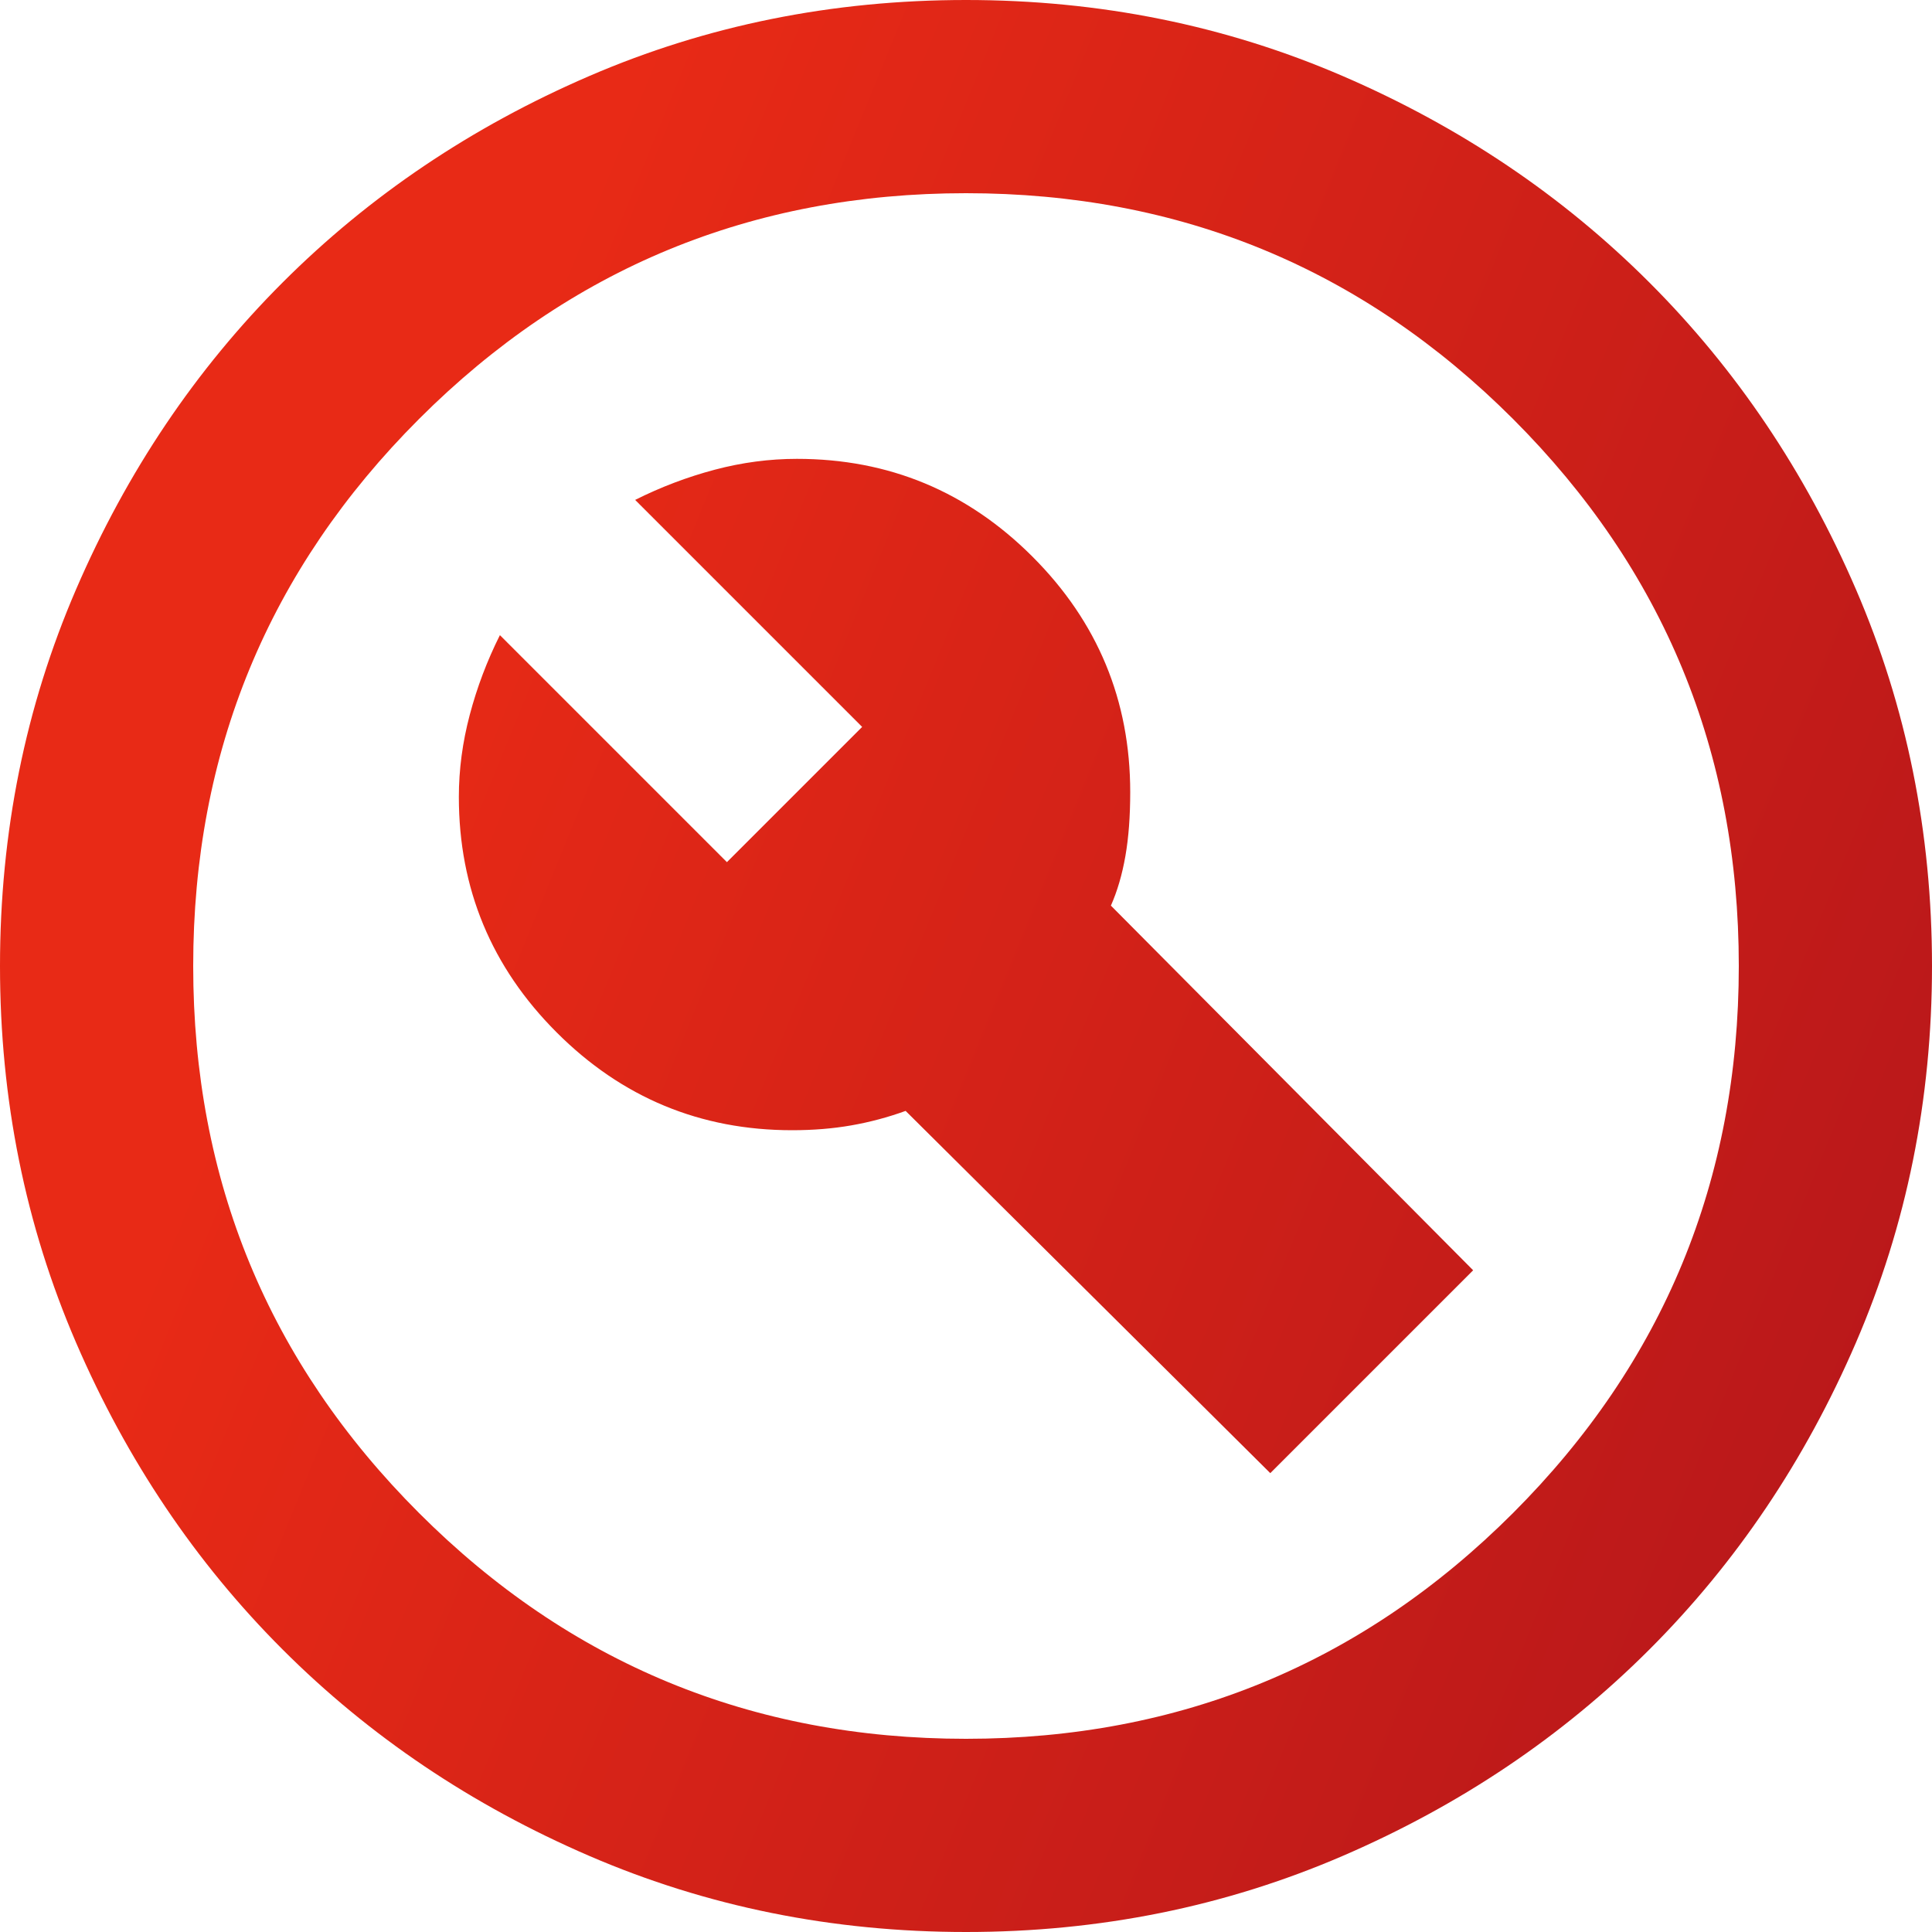 <svg width="28" height="28" viewBox="0 0 28 28" fill="none" xmlns="http://www.w3.org/2000/svg">
<path d="M10.535 12.495L7.245 9.205C7.058 9.578 6.913 9.963 6.808 10.36C6.703 10.757 6.65 11.153 6.65 11.55C6.65 12.88 7.123 14.018 8.068 14.963C9.013 15.908 10.15 16.38 11.48 16.38C11.783 16.38 12.069 16.357 12.337 16.31C12.606 16.263 12.868 16.193 13.125 16.1L18.41 21.35L21.35 18.41L16.1 13.125C16.193 12.915 16.263 12.676 16.31 12.407C16.357 12.139 16.38 11.83 16.38 11.48C16.38 10.15 15.908 9.012 14.963 8.067C14.018 7.122 12.88 6.65 11.55 6.65C11.153 6.65 10.757 6.702 10.36 6.807C9.963 6.912 9.578 7.058 9.205 7.245L12.495 10.535L10.535 12.495ZM14 28C12.063 28 10.243 27.632 8.54 26.897C6.837 26.162 5.355 25.165 4.095 23.905C2.835 22.645 1.838 21.163 1.103 19.46C0.368 17.757 0 15.937 0 14C0 12.063 0.368 10.243 1.103 8.54C1.838 6.837 2.835 5.355 4.095 4.095C5.355 2.835 6.837 1.837 8.54 1.102C10.243 0.367 12.063 0 14 0C15.937 0 17.757 0.367 19.46 1.102C21.163 1.837 22.645 2.835 23.905 4.095C25.165 5.355 26.162 6.837 26.897 8.54C27.632 10.243 28 12.063 28 14C28 15.937 27.632 17.757 26.897 19.46C26.162 21.163 25.165 22.645 23.905 23.905C22.645 25.165 21.163 26.162 19.46 26.897C17.757 27.632 15.937 28 14 28ZM14 25.2C17.103 25.2 19.746 24.109 21.928 21.928C24.109 19.746 25.2 17.103 25.2 14C25.2 10.897 24.109 8.254 21.928 6.072C19.746 3.891 17.103 2.8 14 2.8C10.897 2.8 8.254 3.891 6.073 6.072C3.891 8.254 2.8 10.897 2.8 14C2.8 17.103 3.891 19.746 6.073 21.928C8.254 24.109 10.897 25.2 14 25.2Z" fill="url(#paint0_linear_68_5760)"/>
<defs>
<linearGradient id="paint0_linear_68_5760" x1="9.591" y1="-4.68479e-06" x2="42.773" y2="13.534" gradientUnits="userSpaceOnUse">
<stop stop-color="#E82A16"/>
<stop offset="1" stop-color="#A20F1C"/>
</linearGradient>
</defs>
</svg>
